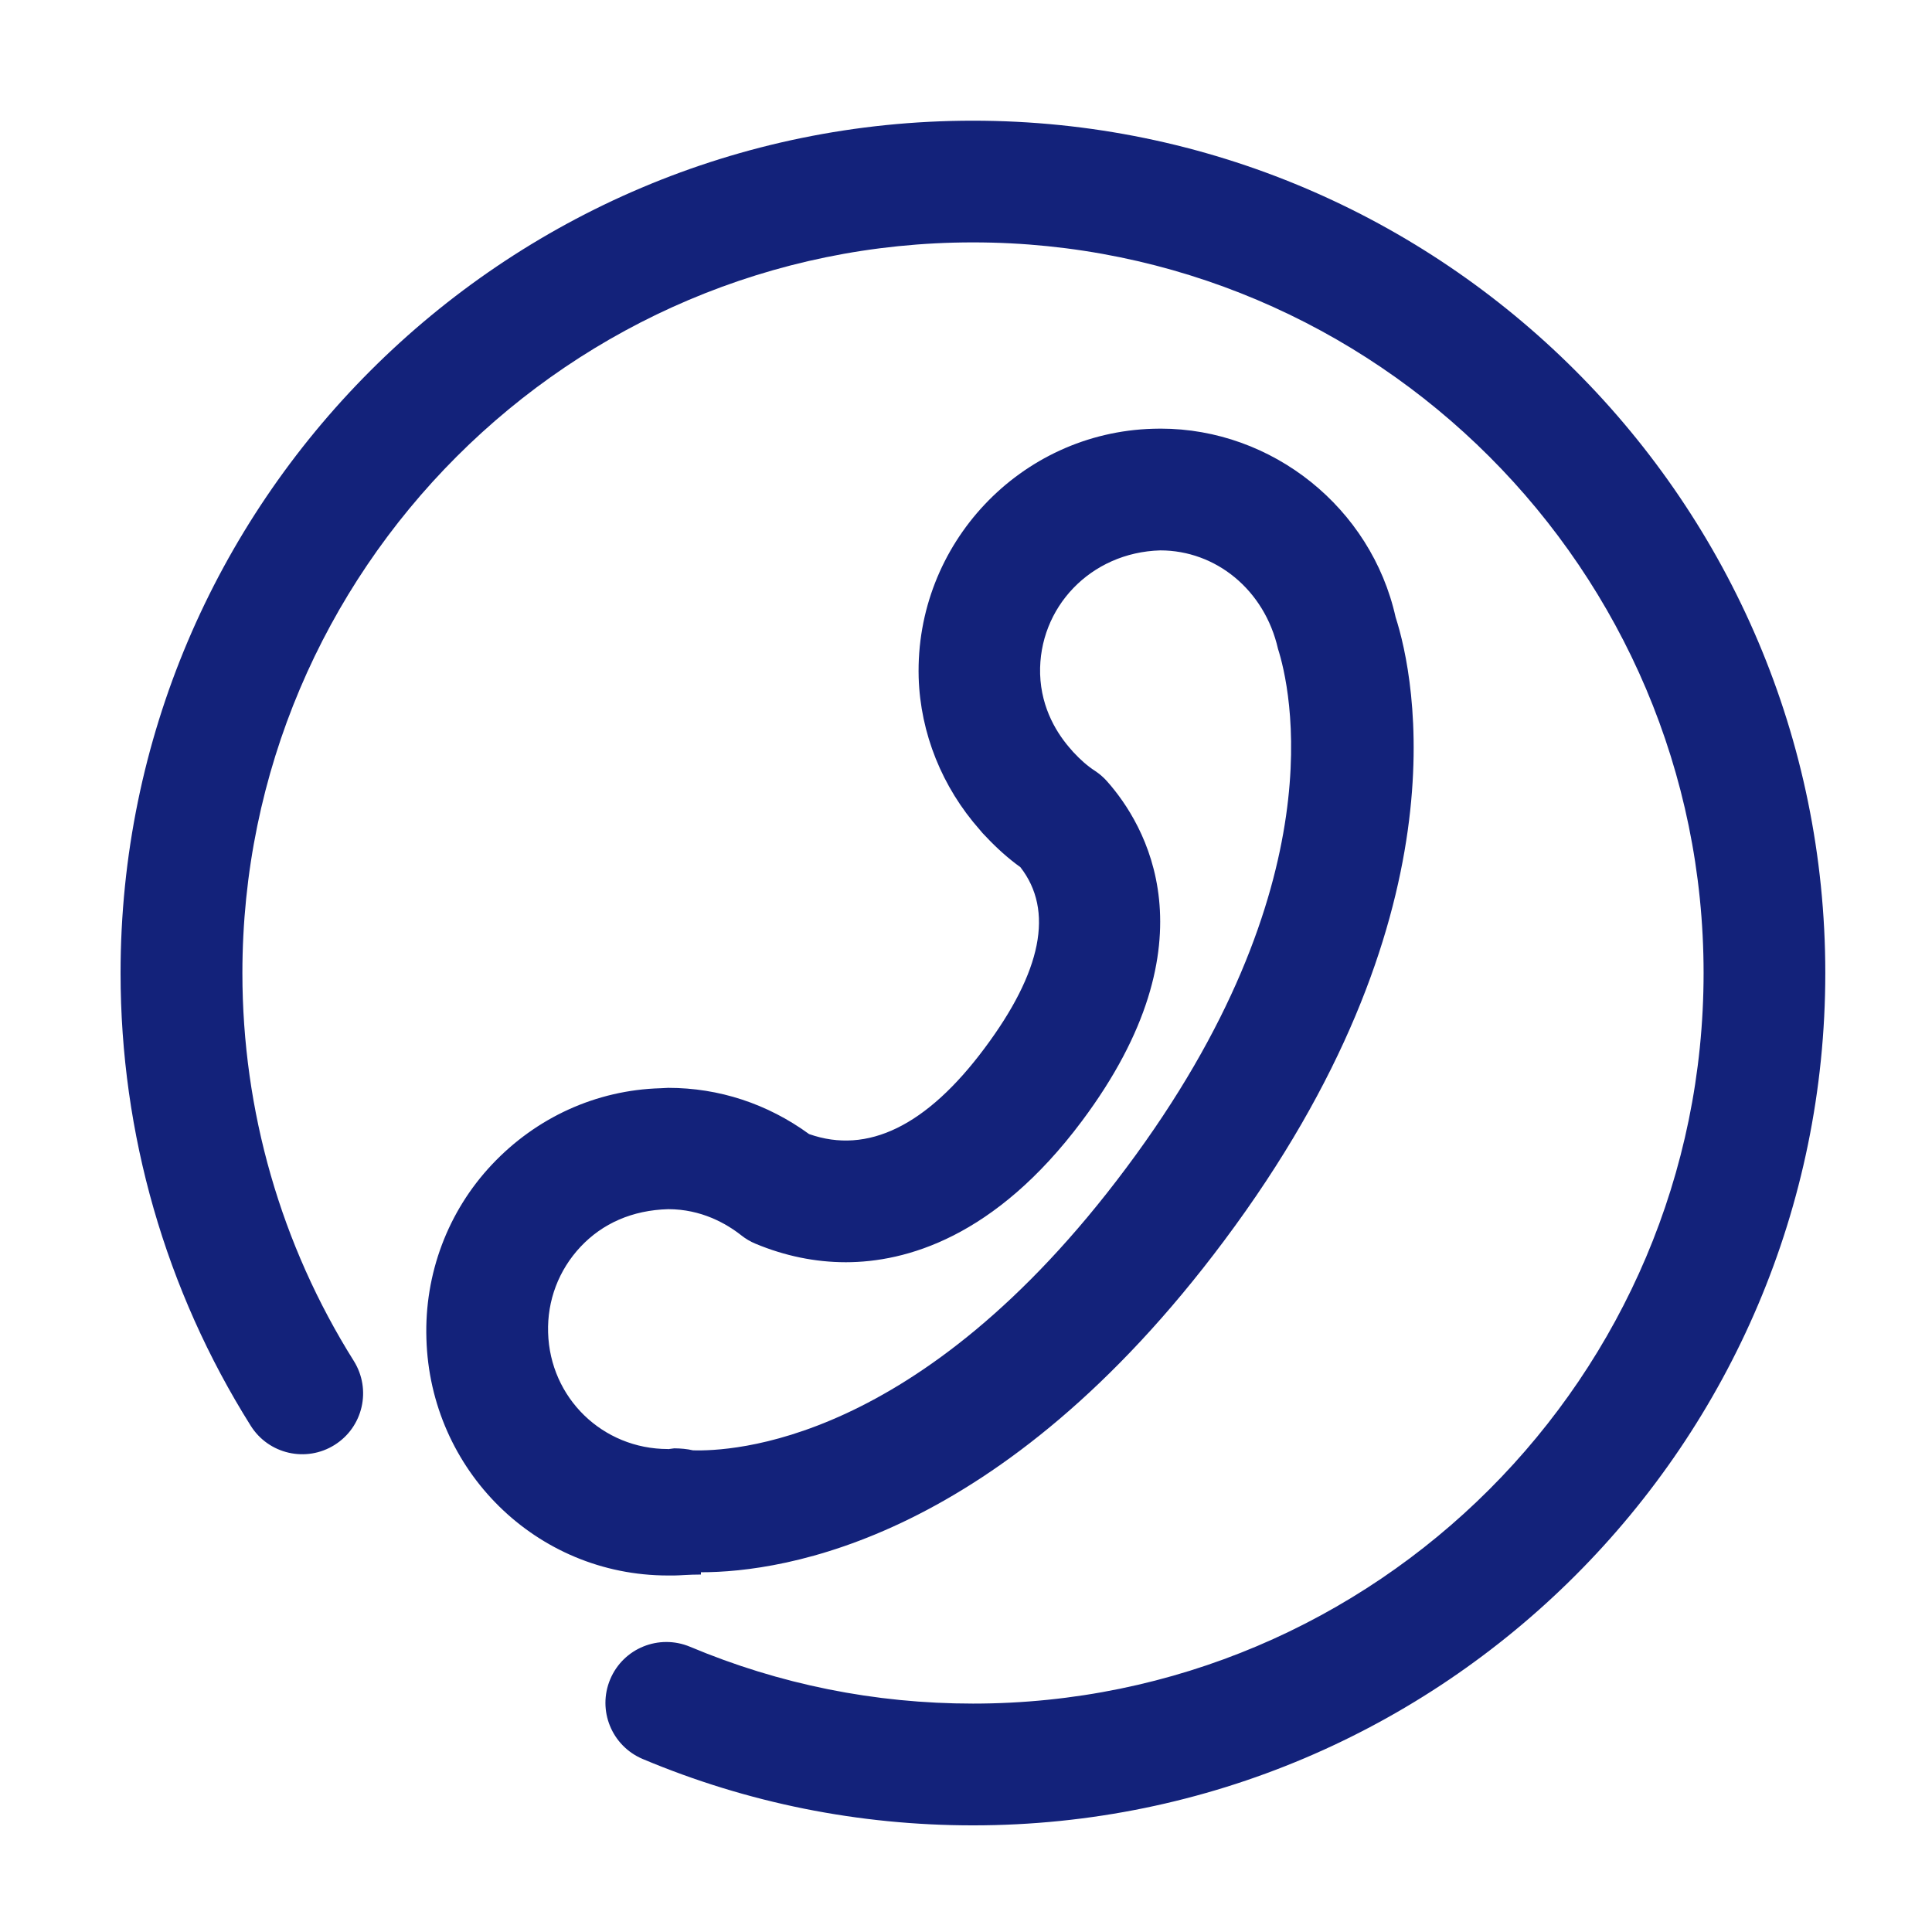 <?xml version="1.0" standalone="no"?><!DOCTYPE svg PUBLIC "-//W3C//DTD SVG 1.1//EN" "http://www.w3.org/Graphics/SVG/1.1/DTD/svg11.dtd"><svg t="1675673998156" class="icon" viewBox="0 0 1024 1024" version="1.1" xmlns="http://www.w3.org/2000/svg" p-id="16215" width="50" height="50" xmlns:xlink="http://www.w3.org/1999/xlink"><path d="M371.51 833.328l0 1.209c-6.551 0-11.356 0.504-14.178 0.504l-3.326 0c-69.814 0-126.054-55.837-128.003-125.55-1.075-34.235 11.288-67.361 34.739-92.256 23.45-24.895 55.165-39.476 89.4-40.45 0.336 0 3.763-0.202 4.065-0.202 26.81 0 52.511 8.399 74.618 24.492 31.01 10.952 62.355-4.368 92.962-45.422 30.472-40.753 36.889-73.072 19.049-96.019-6.35-4.569-12.464-10.012-18.512-16.462-1.075-1.041-2.049-2.15-2.99-3.326-20.024-22.61-31.514-51.235-32.421-80.732-1.949-70.754 53.822-129.884 124.273-131.866 0.336 0 3.628-0.067 3.931-0.067 59.264 0 111.675 41.996 124.576 99.916 10.415 32.152 37.023 159.516-90.946 330.59C530.354 816.227 415.454 833.328 371.51 833.328L371.51 833.328zM367.378 768.722c19.116 0.437 119.57-2.251 229.531-149.672 112.313-150.176 86.746-255.501 80.464-275.122-7.156-31.413-33.059-52.209-62.389-52.209-37.023 1.041-64.64 30.405-63.699 65.547 0.571 18.646 9.407 32.253 16.697 40.316 0.235 0.269 0.47 0.538 0.672 0.806 4.065 4.401 7.862 7.694 11.658 10.146 2.385 1.579 4.603 3.46 6.484 5.611 19.788 22.308 58.088 84.529-13.405 180.111-46.162 61.784-93.499 74.719-125.046 74.752-16.227 0-32.353-3.326-47.909-9.81-2.688-1.109-5.241-2.621-7.526-4.435-8.03-6.316-21.267-13.875-38.737-13.875-19.15 0.538-34.84 7.593-46.43 19.889-11.624 12.364-17.739 28.523-17.235 45.49 0.974 34.672 28.893 61.75 63.497 61.75 0.168 0 0.202 0.034 0.067 0.067 1.209-0.202 2.52-0.37 3.292-0.437C360.759 767.68 364.153 767.949 367.378 768.722L367.378 768.722zM515.706 967.479c-60.709 0-119.604-11.86-175.071-35.176-16.429-6.954-24.122-25.836-17.201-42.264 6.921-16.462 25.836-24.089 42.264-17.235 47.472 19.956 97.934 30.136 150.008 30.136 213.539 0 387.233-173.694 387.233-387.233 0-213.506-173.694-387.233-387.233-387.233S128.473 302.201 128.473 515.74c0 73.005 20.427 144.095 59.063 205.611 9.441 15.118 4.905 35.008-10.18 44.482-15.085 9.474-35.008 4.939-44.482-10.18-45.154-71.863-68.974-154.813-68.974-239.913 0-249.084 202.654-451.772 451.772-451.772s451.772 202.654 451.772 451.772C967.445 764.824 764.791 967.479 515.706 967.479L515.706 967.479z" fill="#13227a" p-id="16216"></path></svg>